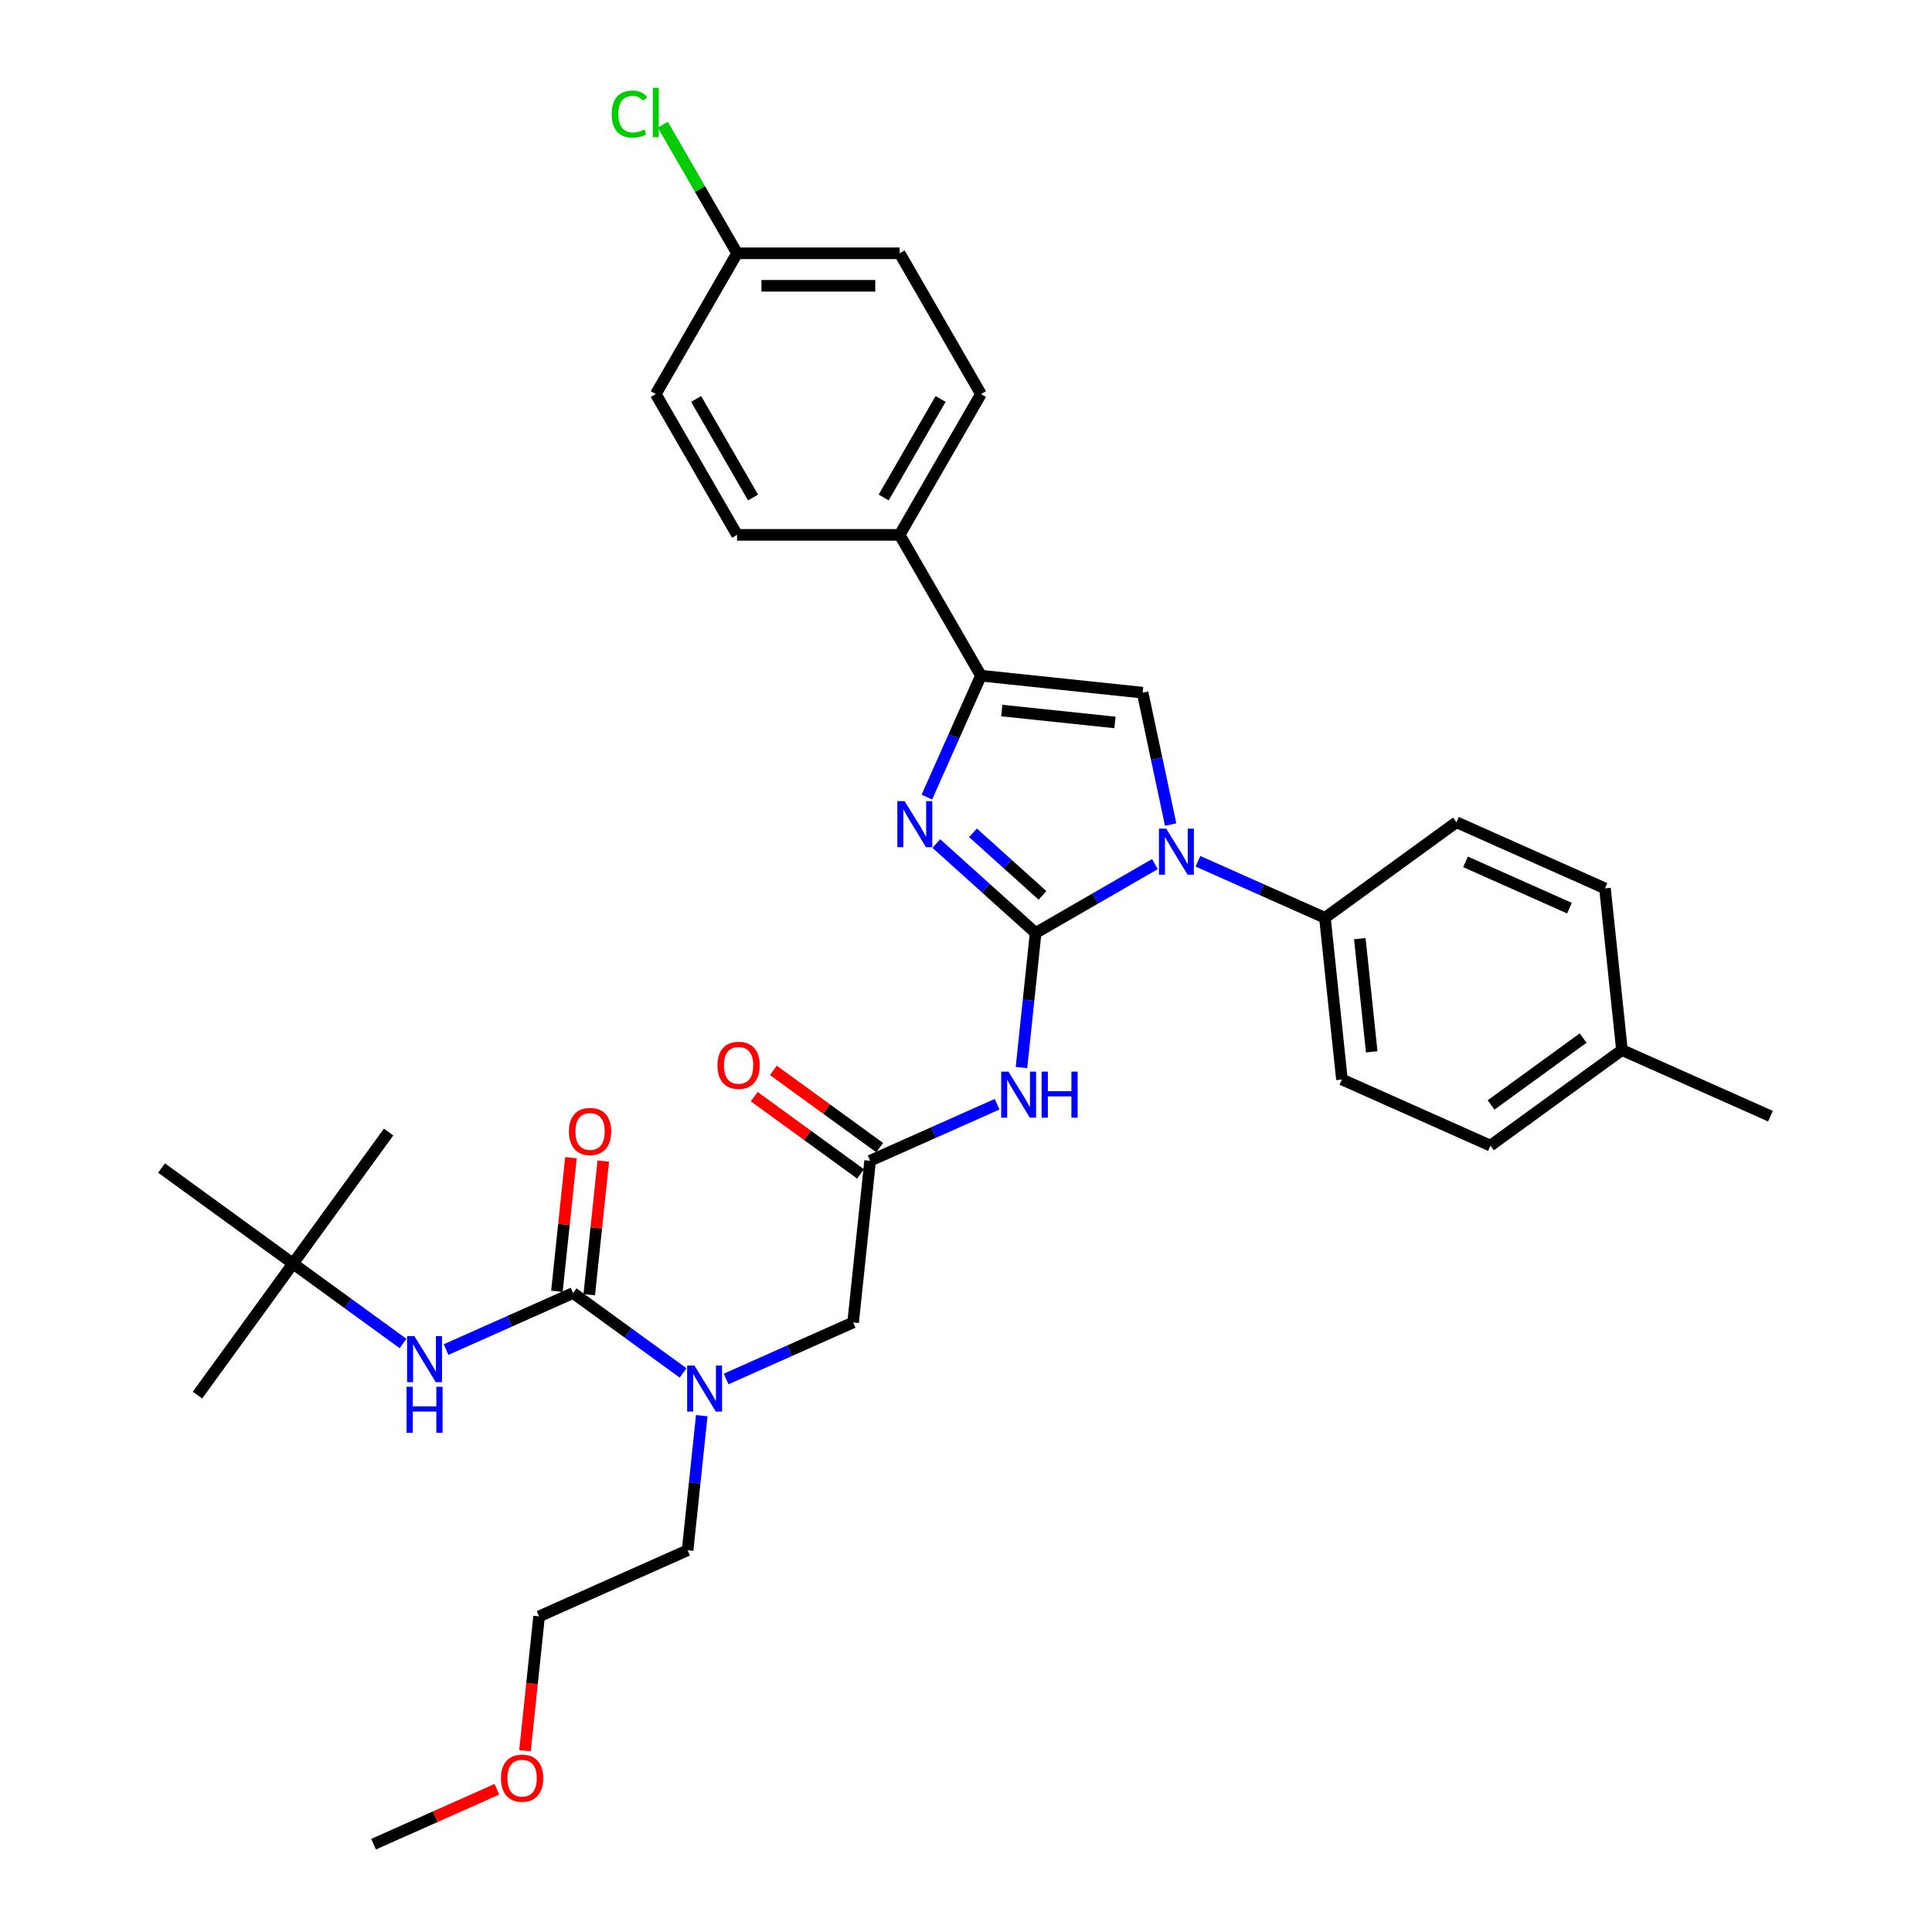 <?xml version='1.0' encoding='iso-8859-1'?>
<svg version='1.1' baseProfile='full'
              xmlns='http://www.w3.org/2000/svg'
                      xmlns:rdkit='http://www.rdkit.org/xml'
                      xmlns:xlink='http://www.w3.org/1999/xlink'
                  xml:space='preserve'
width='1000px' height='1000px' viewBox='0 0 1000 1000'>
<!-- END OF HEADER -->
<rect style='opacity:1.0;fill:#FFFFFF;stroke:none' width='1000' height='1000' x='0' y='0'> </rect>
<path class='bond-0' d='M 375.843,713.762 L 408.708,699.129' style='fill:none;fill-rule:evenodd;stroke:#0000FF;stroke-width:6px;stroke-linecap:butt;stroke-linejoin:miter;stroke-opacity:1' />
<path class='bond-0' d='M 408.708,699.129 L 441.574,684.497' style='fill:none;fill-rule:evenodd;stroke:#000000;stroke-width:6px;stroke-linecap:butt;stroke-linejoin:miter;stroke-opacity:1' />
<path class='bond-1' d='M 353.561,710.628 L 325.093,689.945' style='fill:none;fill-rule:evenodd;stroke:#0000FF;stroke-width:6px;stroke-linecap:butt;stroke-linejoin:miter;stroke-opacity:1' />
<path class='bond-1' d='M 325.093,689.945 L 296.626,669.262' style='fill:none;fill-rule:evenodd;stroke:#000000;stroke-width:6px;stroke-linecap:butt;stroke-linejoin:miter;stroke-opacity:1' />
<path class='bond-2' d='M 363.228,732.741 L 359.567,767.575' style='fill:none;fill-rule:evenodd;stroke:#0000FF;stroke-width:6px;stroke-linecap:butt;stroke-linejoin:miter;stroke-opacity:1' />
<path class='bond-2' d='M 359.567,767.575 L 355.906,802.408' style='fill:none;fill-rule:evenodd;stroke:#000000;stroke-width:6px;stroke-linecap:butt;stroke-linejoin:miter;stroke-opacity:1' />
<path class='bond-3' d='M 151.677,654.027 L 102.217,722.103' style='fill:none;fill-rule:evenodd;stroke:#000000;stroke-width:6px;stroke-linecap:butt;stroke-linejoin:miter;stroke-opacity:1' />
<path class='bond-4' d='M 151.677,654.027 L 201.138,585.951' style='fill:none;fill-rule:evenodd;stroke:#000000;stroke-width:6px;stroke-linecap:butt;stroke-linejoin:miter;stroke-opacity:1' />
<path class='bond-5' d='M 151.677,654.027 L 83.601,604.567' style='fill:none;fill-rule:evenodd;stroke:#000000;stroke-width:6px;stroke-linecap:butt;stroke-linejoin:miter;stroke-opacity:1' />
<path class='bond-6' d='M 151.677,654.027 L 180.145,674.71' style='fill:none;fill-rule:evenodd;stroke:#000000;stroke-width:6px;stroke-linecap:butt;stroke-linejoin:miter;stroke-opacity:1' />
<path class='bond-6' d='M 180.145,674.71 L 208.612,695.393' style='fill:none;fill-rule:evenodd;stroke:#0000FF;stroke-width:6px;stroke-linecap:butt;stroke-linejoin:miter;stroke-opacity:1' />
<path class='bond-7' d='M 296.626,669.262 L 263.76,683.895' style='fill:none;fill-rule:evenodd;stroke:#000000;stroke-width:6px;stroke-linecap:butt;stroke-linejoin:miter;stroke-opacity:1' />
<path class='bond-7' d='M 263.76,683.895 L 230.895,698.527' style='fill:none;fill-rule:evenodd;stroke:#0000FF;stroke-width:6px;stroke-linecap:butt;stroke-linejoin:miter;stroke-opacity:1' />
<path class='bond-8' d='M 304.994,670.141 L 308.629,635.56' style='fill:none;fill-rule:evenodd;stroke:#000000;stroke-width:6px;stroke-linecap:butt;stroke-linejoin:miter;stroke-opacity:1' />
<path class='bond-8' d='M 308.629,635.56 L 312.263,600.979' style='fill:none;fill-rule:evenodd;stroke:#FF0000;stroke-width:6px;stroke-linecap:butt;stroke-linejoin:miter;stroke-opacity:1' />
<path class='bond-8' d='M 288.257,668.382 L 291.892,633.801' style='fill:none;fill-rule:evenodd;stroke:#000000;stroke-width:6px;stroke-linecap:butt;stroke-linejoin:miter;stroke-opacity:1' />
<path class='bond-8' d='M 291.892,633.801 L 295.526,599.22' style='fill:none;fill-rule:evenodd;stroke:#FF0000;stroke-width:6px;stroke-linecap:butt;stroke-linejoin:miter;stroke-opacity:1' />
<path class='bond-9' d='M 271.726,906.166 L 275.38,871.4' style='fill:none;fill-rule:evenodd;stroke:#FF0000;stroke-width:6px;stroke-linecap:butt;stroke-linejoin:miter;stroke-opacity:1' />
<path class='bond-9' d='M 275.38,871.4 L 279.034,836.634' style='fill:none;fill-rule:evenodd;stroke:#000000;stroke-width:6px;stroke-linecap:butt;stroke-linejoin:miter;stroke-opacity:1' />
<path class='bond-10' d='M 257.196,926.127 L 225.281,940.336' style='fill:none;fill-rule:evenodd;stroke:#FF0000;stroke-width:6px;stroke-linecap:butt;stroke-linejoin:miter;stroke-opacity:1' />
<path class='bond-10' d='M 225.281,940.336 L 193.366,954.545' style='fill:none;fill-rule:evenodd;stroke:#000000;stroke-width:6px;stroke-linecap:butt;stroke-linejoin:miter;stroke-opacity:1' />
<path class='bond-11' d='M 355.906,802.408 L 279.034,836.634' style='fill:none;fill-rule:evenodd;stroke:#000000;stroke-width:6px;stroke-linecap:butt;stroke-linejoin:miter;stroke-opacity:1' />
<path class='bond-12' d='M 516.101,571.545 L 483.235,586.178' style='fill:none;fill-rule:evenodd;stroke:#0000FF;stroke-width:6px;stroke-linecap:butt;stroke-linejoin:miter;stroke-opacity:1' />
<path class='bond-12' d='M 483.235,586.178 L 450.37,600.811' style='fill:none;fill-rule:evenodd;stroke:#000000;stroke-width:6px;stroke-linecap:butt;stroke-linejoin:miter;stroke-opacity:1' />
<path class='bond-13' d='M 528.715,552.566 L 532.376,517.733' style='fill:none;fill-rule:evenodd;stroke:#0000FF;stroke-width:6px;stroke-linecap:butt;stroke-linejoin:miter;stroke-opacity:1' />
<path class='bond-13' d='M 532.376,517.733 L 536.037,482.899' style='fill:none;fill-rule:evenodd;stroke:#000000;stroke-width:6px;stroke-linecap:butt;stroke-linejoin:miter;stroke-opacity:1' />
<path class='bond-14' d='M 455.316,594.003 L 427.799,574.011' style='fill:none;fill-rule:evenodd;stroke:#000000;stroke-width:6px;stroke-linecap:butt;stroke-linejoin:miter;stroke-opacity:1' />
<path class='bond-14' d='M 427.799,574.011 L 400.282,554.019' style='fill:none;fill-rule:evenodd;stroke:#FF0000;stroke-width:6px;stroke-linecap:butt;stroke-linejoin:miter;stroke-opacity:1' />
<path class='bond-14' d='M 445.424,607.618 L 417.907,587.626' style='fill:none;fill-rule:evenodd;stroke:#000000;stroke-width:6px;stroke-linecap:butt;stroke-linejoin:miter;stroke-opacity:1' />
<path class='bond-14' d='M 417.907,587.626 L 390.39,567.634' style='fill:none;fill-rule:evenodd;stroke:#FF0000;stroke-width:6px;stroke-linecap:butt;stroke-linejoin:miter;stroke-opacity:1' />
<path class='bond-15' d='M 450.37,600.811 L 441.574,684.497' style='fill:none;fill-rule:evenodd;stroke:#000000;stroke-width:6px;stroke-linecap:butt;stroke-linejoin:miter;stroke-opacity:1' />
<path class='bond-16' d='M 597.77,447.258 L 566.904,465.078' style='fill:none;fill-rule:evenodd;stroke:#0000FF;stroke-width:6px;stroke-linecap:butt;stroke-linejoin:miter;stroke-opacity:1' />
<path class='bond-16' d='M 566.904,465.078 L 536.037,482.899' style='fill:none;fill-rule:evenodd;stroke:#000000;stroke-width:6px;stroke-linecap:butt;stroke-linejoin:miter;stroke-opacity:1' />
<path class='bond-17' d='M 605.931,426.807 L 598.673,392.662' style='fill:none;fill-rule:evenodd;stroke:#0000FF;stroke-width:6px;stroke-linecap:butt;stroke-linejoin:miter;stroke-opacity:1' />
<path class='bond-17' d='M 598.673,392.662 L 591.416,358.517' style='fill:none;fill-rule:evenodd;stroke:#000000;stroke-width:6px;stroke-linecap:butt;stroke-linejoin:miter;stroke-opacity:1' />
<path class='bond-18' d='M 620.052,445.786 L 652.917,460.418' style='fill:none;fill-rule:evenodd;stroke:#0000FF;stroke-width:6px;stroke-linecap:butt;stroke-linejoin:miter;stroke-opacity:1' />
<path class='bond-18' d='M 652.917,460.418 L 685.783,475.051' style='fill:none;fill-rule:evenodd;stroke:#000000;stroke-width:6px;stroke-linecap:butt;stroke-linejoin:miter;stroke-opacity:1' />
<path class='bond-19' d='M 536.037,482.899 L 510.341,459.762' style='fill:none;fill-rule:evenodd;stroke:#000000;stroke-width:6px;stroke-linecap:butt;stroke-linejoin:miter;stroke-opacity:1' />
<path class='bond-19' d='M 510.341,459.762 L 484.645,436.625' style='fill:none;fill-rule:evenodd;stroke:#0000FF;stroke-width:6px;stroke-linecap:butt;stroke-linejoin:miter;stroke-opacity:1' />
<path class='bond-19' d='M 539.59,463.451 L 521.602,447.255' style='fill:none;fill-rule:evenodd;stroke:#000000;stroke-width:6px;stroke-linecap:butt;stroke-linejoin:miter;stroke-opacity:1' />
<path class='bond-19' d='M 521.602,447.255 L 503.615,431.06' style='fill:none;fill-rule:evenodd;stroke:#0000FF;stroke-width:6px;stroke-linecap:butt;stroke-linejoin:miter;stroke-opacity:1' />
<path class='bond-20' d='M 479.746,412.575 L 493.738,381.148' style='fill:none;fill-rule:evenodd;stroke:#0000FF;stroke-width:6px;stroke-linecap:butt;stroke-linejoin:miter;stroke-opacity:1' />
<path class='bond-20' d='M 493.738,381.148 L 507.73,349.722' style='fill:none;fill-rule:evenodd;stroke:#000000;stroke-width:6px;stroke-linecap:butt;stroke-linejoin:miter;stroke-opacity:1' />
<path class='bond-21' d='M 507.73,349.722 L 465.656,276.848' style='fill:none;fill-rule:evenodd;stroke:#000000;stroke-width:6px;stroke-linecap:butt;stroke-linejoin:miter;stroke-opacity:1' />
<path class='bond-22' d='M 507.73,349.722 L 591.416,358.517' style='fill:none;fill-rule:evenodd;stroke:#000000;stroke-width:6px;stroke-linecap:butt;stroke-linejoin:miter;stroke-opacity:1' />
<path class='bond-22' d='M 518.524,367.778 L 577.104,373.935' style='fill:none;fill-rule:evenodd;stroke:#000000;stroke-width:6px;stroke-linecap:butt;stroke-linejoin:miter;stroke-opacity:1' />
<path class='bond-23' d='M 465.656,276.848 L 507.73,203.975' style='fill:none;fill-rule:evenodd;stroke:#000000;stroke-width:6px;stroke-linecap:butt;stroke-linejoin:miter;stroke-opacity:1' />
<path class='bond-23' d='M 457.393,257.503 L 486.844,206.491' style='fill:none;fill-rule:evenodd;stroke:#000000;stroke-width:6px;stroke-linecap:butt;stroke-linejoin:miter;stroke-opacity:1' />
<path class='bond-24' d='M 465.656,276.848 L 381.509,276.848' style='fill:none;fill-rule:evenodd;stroke:#000000;stroke-width:6px;stroke-linecap:butt;stroke-linejoin:miter;stroke-opacity:1' />
<path class='bond-25' d='M 507.73,203.975 L 465.656,131.101' style='fill:none;fill-rule:evenodd;stroke:#000000;stroke-width:6px;stroke-linecap:butt;stroke-linejoin:miter;stroke-opacity:1' />
<path class='bond-26' d='M 685.783,475.051 L 753.859,425.591' style='fill:none;fill-rule:evenodd;stroke:#000000;stroke-width:6px;stroke-linecap:butt;stroke-linejoin:miter;stroke-opacity:1' />
<path class='bond-27' d='M 685.783,475.051 L 694.579,558.737' style='fill:none;fill-rule:evenodd;stroke:#000000;stroke-width:6px;stroke-linecap:butt;stroke-linejoin:miter;stroke-opacity:1' />
<path class='bond-27' d='M 703.839,485.845 L 709.997,544.425' style='fill:none;fill-rule:evenodd;stroke:#000000;stroke-width:6px;stroke-linecap:butt;stroke-linejoin:miter;stroke-opacity:1' />
<path class='bond-28' d='M 839.527,543.502 L 771.451,592.963' style='fill:none;fill-rule:evenodd;stroke:#000000;stroke-width:6px;stroke-linecap:butt;stroke-linejoin:miter;stroke-opacity:1' />
<path class='bond-28' d='M 819.424,537.306 L 771.77,571.928' style='fill:none;fill-rule:evenodd;stroke:#000000;stroke-width:6px;stroke-linecap:butt;stroke-linejoin:miter;stroke-opacity:1' />
<path class='bond-29' d='M 839.527,543.502 L 916.399,577.728' style='fill:none;fill-rule:evenodd;stroke:#000000;stroke-width:6px;stroke-linecap:butt;stroke-linejoin:miter;stroke-opacity:1' />
<path class='bond-30' d='M 839.527,543.502 L 830.731,459.816' style='fill:none;fill-rule:evenodd;stroke:#000000;stroke-width:6px;stroke-linecap:butt;stroke-linejoin:miter;stroke-opacity:1' />
<path class='bond-31' d='M 753.859,425.591 L 830.731,459.816' style='fill:none;fill-rule:evenodd;stroke:#000000;stroke-width:6px;stroke-linecap:butt;stroke-linejoin:miter;stroke-opacity:1' />
<path class='bond-31' d='M 758.545,446.099 L 812.355,470.057' style='fill:none;fill-rule:evenodd;stroke:#000000;stroke-width:6px;stroke-linecap:butt;stroke-linejoin:miter;stroke-opacity:1' />
<path class='bond-32' d='M 694.579,558.737 L 771.451,592.963' style='fill:none;fill-rule:evenodd;stroke:#000000;stroke-width:6px;stroke-linecap:butt;stroke-linejoin:miter;stroke-opacity:1' />
<path class='bond-33' d='M 381.509,276.848 L 339.436,203.975' style='fill:none;fill-rule:evenodd;stroke:#000000;stroke-width:6px;stroke-linecap:butt;stroke-linejoin:miter;stroke-opacity:1' />
<path class='bond-33' d='M 389.773,257.503 L 360.322,206.491' style='fill:none;fill-rule:evenodd;stroke:#000000;stroke-width:6px;stroke-linecap:butt;stroke-linejoin:miter;stroke-opacity:1' />
<path class='bond-34' d='M 381.509,131.101 L 339.436,203.975' style='fill:none;fill-rule:evenodd;stroke:#000000;stroke-width:6px;stroke-linecap:butt;stroke-linejoin:miter;stroke-opacity:1' />
<path class='bond-35' d='M 381.509,131.101 L 362.299,97.828' style='fill:none;fill-rule:evenodd;stroke:#000000;stroke-width:6px;stroke-linecap:butt;stroke-linejoin:miter;stroke-opacity:1' />
<path class='bond-35' d='M 362.299,97.828 L 343.088,64.553' style='fill:none;fill-rule:evenodd;stroke:#00CC00;stroke-width:6px;stroke-linecap:butt;stroke-linejoin:miter;stroke-opacity:1' />
<path class='bond-36' d='M 381.509,131.101 L 465.656,131.101' style='fill:none;fill-rule:evenodd;stroke:#000000;stroke-width:6px;stroke-linecap:butt;stroke-linejoin:miter;stroke-opacity:1' />
<path class='bond-36' d='M 394.131,147.931 L 453.034,147.931' style='fill:none;fill-rule:evenodd;stroke:#000000;stroke-width:6px;stroke-linecap:butt;stroke-linejoin:miter;stroke-opacity:1' />
<path  class='atom-0' d='M 359.434 706.807
L 367.243 719.429
Q 368.017 720.674, 369.263 722.93
Q 370.508 725.185, 370.575 725.319
L 370.575 706.807
L 373.739 706.807
L 373.739 730.637
L 370.474 730.637
L 362.093 716.837
Q 361.117 715.222, 360.074 713.37
Q 359.064 711.519, 358.761 710.947
L 358.761 730.637
L 355.664 730.637
L 355.664 706.807
L 359.434 706.807
' fill='#0000FF'/>
<path  class='atom-3' d='M 214.486 691.572
L 222.295 704.194
Q 223.069 705.44, 224.314 707.695
Q 225.56 709.95, 225.627 710.085
L 225.627 691.572
L 228.791 691.572
L 228.791 715.403
L 225.526 715.403
L 217.145 701.603
Q 216.169 699.987, 215.125 698.136
Q 214.116 696.285, 213.813 695.712
L 213.813 715.403
L 210.716 715.403
L 210.716 691.572
L 214.486 691.572
' fill='#0000FF'/>
<path  class='atom-3' d='M 210.43 717.786
L 213.661 717.786
L 213.661 727.917
L 225.846 727.917
L 225.846 717.786
L 229.077 717.786
L 229.077 741.616
L 225.846 741.616
L 225.846 730.61
L 213.661 730.61
L 213.661 741.616
L 210.43 741.616
L 210.43 717.786
' fill='#0000FF'/>
<path  class='atom-4' d='M 294.482 585.643
Q 294.482 579.921, 297.31 576.724
Q 300.137 573.526, 305.421 573.526
Q 310.706 573.526, 313.533 576.724
Q 316.36 579.921, 316.36 585.643
Q 316.36 591.433, 313.499 594.731
Q 310.638 597.996, 305.421 597.996
Q 300.171 597.996, 297.31 594.731
Q 294.482 591.466, 294.482 585.643
M 305.421 595.303
Q 309.056 595.303, 311.009 592.88
Q 312.995 590.423, 312.995 585.643
Q 312.995 580.965, 311.009 578.609
Q 309.056 576.219, 305.421 576.219
Q 301.786 576.219, 299.8 578.575
Q 297.848 580.931, 297.848 585.643
Q 297.848 590.456, 299.8 592.88
Q 301.786 595.303, 305.421 595.303
' fill='#FF0000'/>
<path  class='atom-7' d='M 259.299 920.387
Q 259.299 914.665, 262.127 911.468
Q 264.954 908.27, 270.238 908.27
Q 275.523 908.27, 278.35 911.468
Q 281.177 914.665, 281.177 920.387
Q 281.177 926.176, 278.316 929.475
Q 275.455 932.74, 270.238 932.74
Q 264.988 932.74, 262.127 929.475
Q 259.299 926.21, 259.299 920.387
M 270.238 930.047
Q 273.873 930.047, 275.826 927.624
Q 277.812 925.167, 277.812 920.387
Q 277.812 915.709, 275.826 913.352
Q 273.873 910.963, 270.238 910.963
Q 266.603 910.963, 264.617 913.319
Q 262.665 915.675, 262.665 920.387
Q 262.665 925.2, 264.617 927.624
Q 266.603 930.047, 270.238 930.047
' fill='#FF0000'/>
<path  class='atom-9' d='M 521.974 554.67
L 529.783 567.292
Q 530.557 568.537, 531.803 570.792
Q 533.048 573.047, 533.115 573.182
L 533.115 554.67
L 536.279 554.67
L 536.279 578.5
L 533.014 578.5
L 524.633 564.7
Q 523.657 563.084, 522.614 561.233
Q 521.604 559.382, 521.301 558.81
L 521.301 578.5
L 518.204 578.5
L 518.204 554.67
L 521.974 554.67
' fill='#0000FF'/>
<path  class='atom-9' d='M 539.14 554.67
L 542.371 554.67
L 542.371 564.801
L 554.556 564.801
L 554.556 554.67
L 557.787 554.67
L 557.787 578.5
L 554.556 578.5
L 554.556 567.494
L 542.371 567.494
L 542.371 578.5
L 539.14 578.5
L 539.14 554.67
' fill='#0000FF'/>
<path  class='atom-11' d='M 371.354 551.418
Q 371.354 545.696, 374.182 542.498
Q 377.009 539.3, 382.293 539.3
Q 387.578 539.3, 390.405 542.498
Q 393.232 545.696, 393.232 551.418
Q 393.232 557.207, 390.371 560.505
Q 387.51 563.77, 382.293 563.77
Q 377.043 563.77, 374.182 560.505
Q 371.354 557.241, 371.354 551.418
M 382.293 561.078
Q 385.929 561.078, 387.881 558.654
Q 389.867 556.197, 389.867 551.418
Q 389.867 546.739, 387.881 544.383
Q 385.929 541.993, 382.293 541.993
Q 378.658 541.993, 376.672 544.349
Q 374.72 546.705, 374.72 551.418
Q 374.72 556.231, 376.672 558.654
Q 378.658 561.078, 382.293 561.078
' fill='#FF0000'/>
<path  class='atom-13' d='M 603.643 428.91
L 611.452 441.532
Q 612.226 442.778, 613.472 445.033
Q 614.717 447.288, 614.784 447.423
L 614.784 428.91
L 617.948 428.91
L 617.948 452.741
L 614.683 452.741
L 606.302 438.941
Q 605.326 437.325, 604.283 435.474
Q 603.273 433.623, 602.97 433.05
L 602.97 452.741
L 599.873 452.741
L 599.873 428.91
L 603.643 428.91
' fill='#0000FF'/>
<path  class='atom-15' d='M 468.237 414.678
L 476.045 427.301
Q 476.82 428.546, 478.065 430.801
Q 479.31 433.056, 479.378 433.191
L 479.378 414.678
L 482.542 414.678
L 482.542 438.509
L 479.277 438.509
L 470.896 424.709
Q 469.919 423.093, 468.876 421.242
Q 467.866 419.391, 467.563 418.818
L 467.563 438.509
L 464.467 438.509
L 464.467 414.678
L 468.237 414.678
' fill='#0000FF'/>
<path  class='atom-31' d='M 316.615 59.053
Q 316.615 53.129, 319.375 50.032
Q 322.169 46.902, 327.453 46.902
Q 332.368 46.902, 334.993 50.369
L 332.771 52.186
Q 330.853 49.662, 327.453 49.662
Q 323.852 49.662, 321.933 52.085
Q 320.048 54.475, 320.048 59.053
Q 320.048 63.765, 322.001 66.188
Q 323.987 68.612, 327.824 68.612
Q 330.449 68.612, 333.512 67.03
L 334.454 69.554
Q 333.209 70.362, 331.324 70.833
Q 329.439 71.305, 327.352 71.305
Q 322.169 71.305, 319.375 68.141
Q 316.615 64.977, 316.615 59.053
' fill='#00CC00'/>
<path  class='atom-31' d='M 337.888 45.455
L 340.984 45.455
L 340.984 71.002
L 337.888 71.002
L 337.888 45.455
' fill='#00CC00'/>
</svg>

